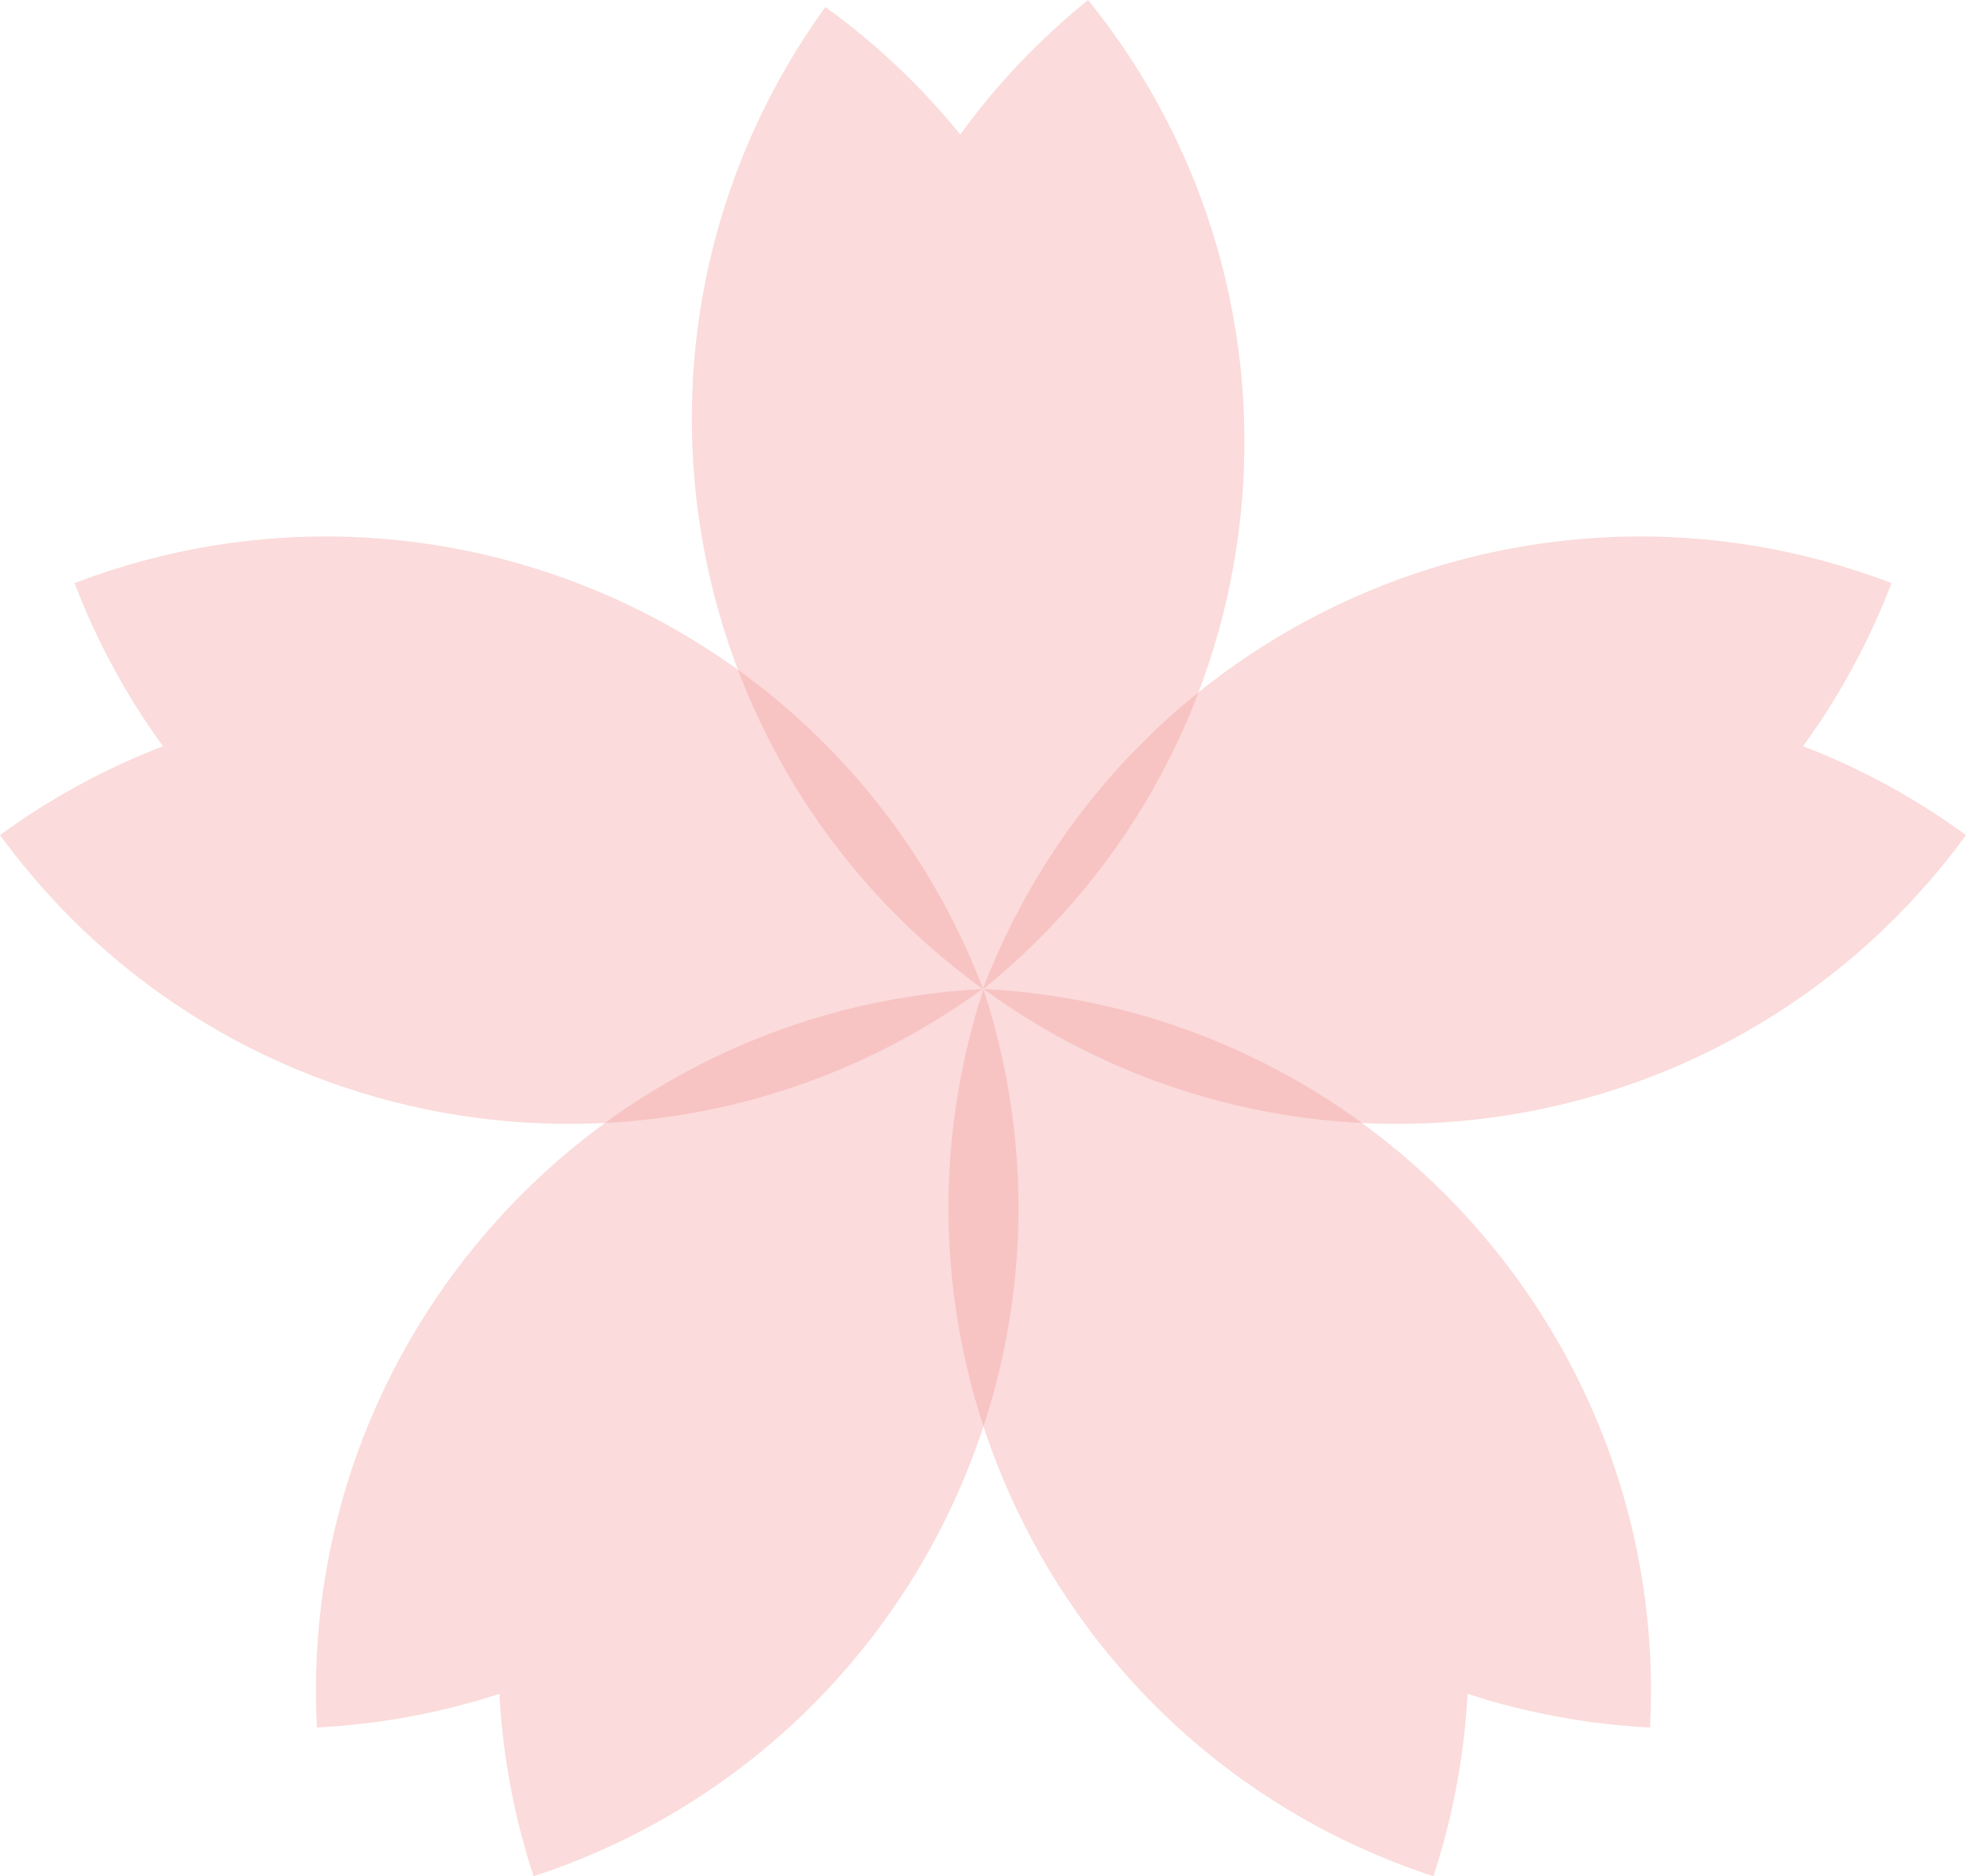   <svg xmlns="http://www.w3.org/2000/svg" x="0px" y="0px" viewBox="0 0 680.1 649.16" style="vertical-align: middle; max-width: 100%; width: 100%;" width="100%">
   <g>
    <path style="opacity: 0.34;" d="M376.41,0c-17.13,13.84-31.89,29.53-44.23,46.55c-13.23-16.34-28.8-31.22-46.65-44.13   c-78.78,108.9-54.36,261.05,54.54,339.83C444.62,257.78,460.89,104.55,376.41,0z" fill="rgb(244,151,151)">
    </path>
    <path style="opacity: 0.34;" d="M25.78,201.75c7.87,20.57,18.23,39.46,30.61,56.45C36.76,265.73,17.79,275.95,0,288.93   c79.23,108.58,231.48,132.37,340.05,53.14C292.02,216.54,151.31,153.71,25.78,201.75z" fill="rgb(244,151,151)">
    </path>
    <path style="opacity: 0.34;" d="M654.33,201.75c-7.87,20.57-18.23,39.46-30.61,56.45   c19.63,7.53,38.59,17.75,56.39,30.73c-79.23,108.58-231.48,132.37-340.05,53.14C388.09,216.54,528.79,153.71,654.33,201.75z" fill="rgb(244,151,151)">
    </path>
    <path style="opacity: 0.34;" d="M109.62,597.71c22-1.13,43.16-5.15,63.15-11.66c1.1,20.99,4.95,42.19,11.8,63.12   c127.75-41.8,197.42-179.24,155.62-306.99C205.96,349.07,102.72,463.47,109.62,597.71z" fill="rgb(244,151,151)">
    </path>
    <path style="opacity: 0.34;" d="M570.81,597.71c-22-1.13-43.16-5.15-63.15-11.66c-1.1,20.99-4.95,42.19-11.8,63.12   c-127.75-41.8-197.42-179.24-155.62-306.99C474.47,349.07,577.7,463.47,570.81,597.71z" fill="rgb(244,151,151)">
    </path>
   </g>
  </svg>
